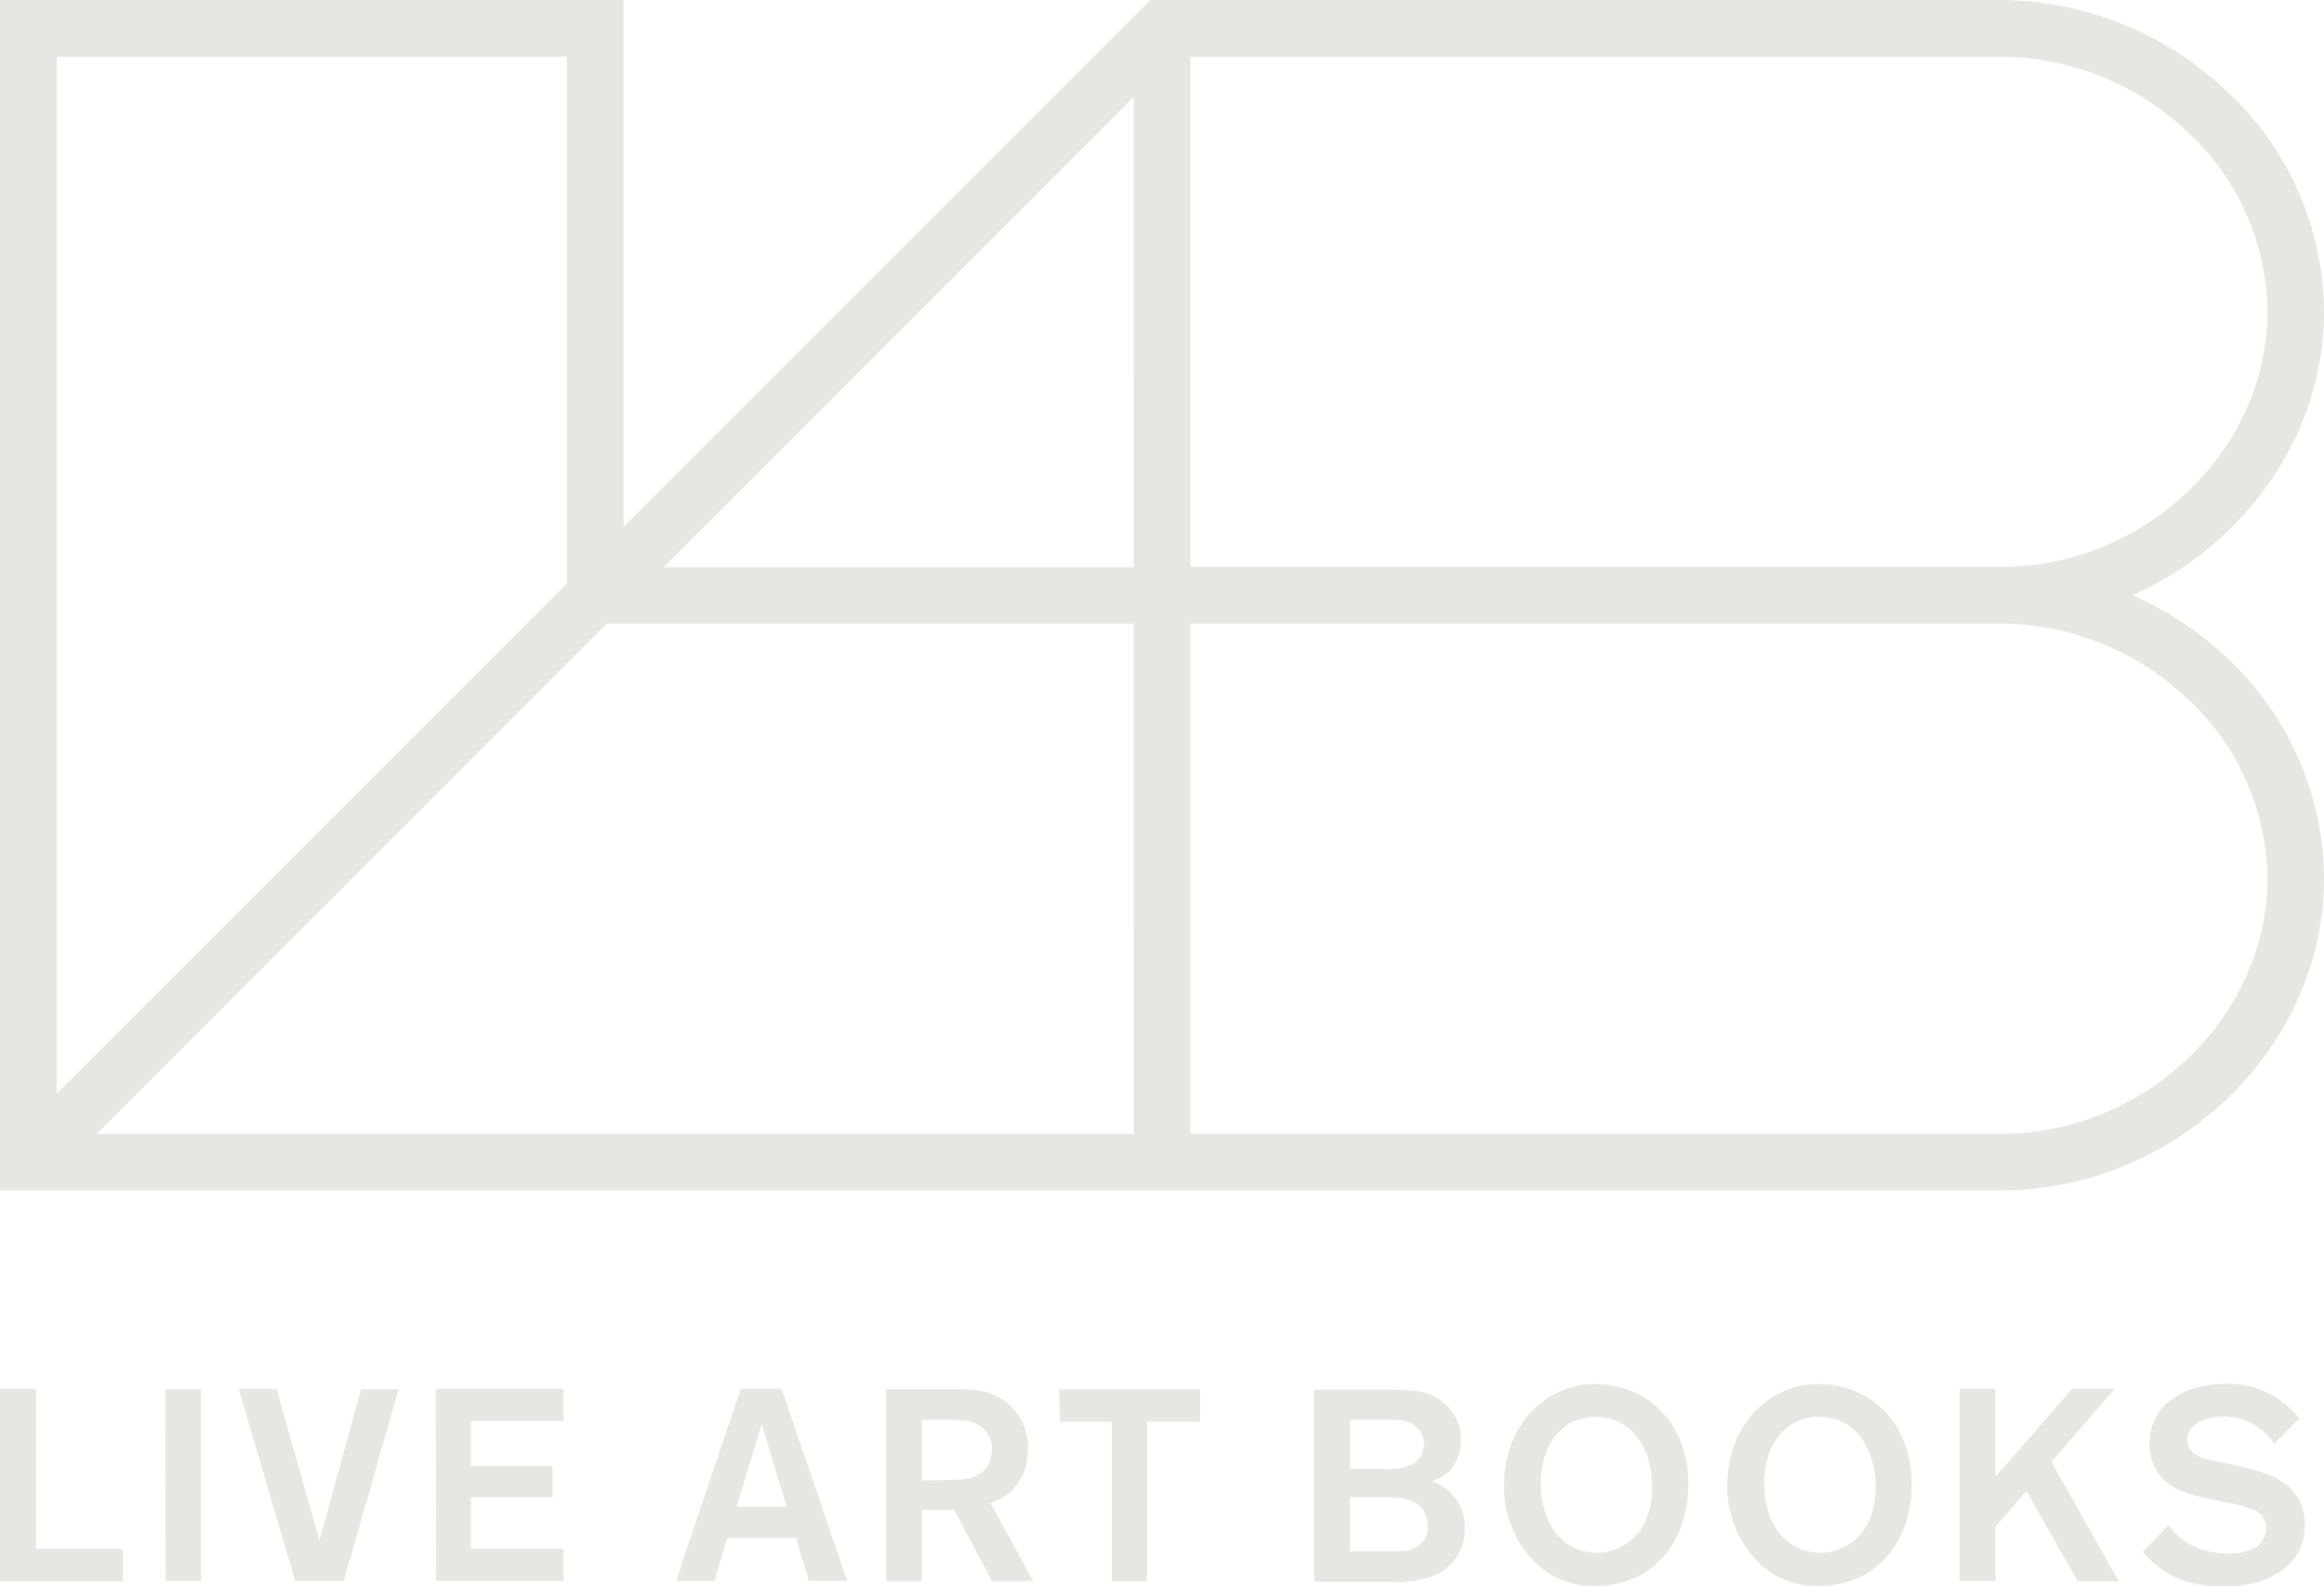 <svg xmlns="http://www.w3.org/2000/svg" viewBox="0 0 332.29 226.77"><defs><style>.a{fill:#e6e6e3;}</style></defs><title>logo02</title><path class="a" d="M318.35,94a47.63,47.63,0,0,0-13.42-8.9c16-7.12,27.36-22.82,27.36-40.55A43.32,43.32,0,0,0,318.35,13,47.41,47.41,0,0,0,286.1,0H164.47L89.15,75.32V0H0V170.2H286.1c25,0,46.19-20.41,46.19-44.58A43.36,43.36,0,0,0,318.35,94ZM8.11,8.11H81.05V83.42L8.11,156.36Zm154,154H13.83L86.77,89.15h75.32Zm0-81H94.88l67.21-67.22Zm8.11,0V8.11H286.1a39.22,39.22,0,0,1,26.68,10.75,35.33,35.33,0,0,1,11.41,25.71c0,19.78-17.45,36.48-38.09,36.48H170.2ZM286.1,162.1H170.2V89.15H286.1a39.23,39.23,0,0,1,26.68,10.76,35.35,35.35,0,0,1,11.41,25.71C324.19,145.39,306.74,162.1,286.1,162.1Z"/><path class="a" d="M5.17,198.57H0v27.51H17.56v-4.67H5.17Zm100.74,0-9.25,27.47h5.48l1.85-6.16h9.82l1.84,6.16h5.48l-9.37-27.47Zm-.57,16.84,3.57-11.87,3.55,11.87Zm-59.66,4.83-6.14-21.67H34.13l8.09,27.47h6.93L57,198.61H51.63Zm-22,5.8h5.05V198.61H23.63Zm38.67,0H80.58v-4.63H67.35v-7.36H79v-4.43H67.35v-6.47H80.58v-4.58H62.3Zm240-27.47h-6.06l-11,12.6v-12.6h-5.1v27.47h5.1V218.3l4.47-5.14,7.31,12.92h5.88L293.32,209Zm-42.17-.7c-7.51,0-13.19,6.06-13.19,14.47a15.12,15.12,0,0,0,3.66,10.19,11.67,11.67,0,0,0,9.46,4.2c8.44,0,13.19-6.57,13.23-14.43C273.36,203,267,197.91,260.17,197.91Zm.08,24.12c-4.55,0-8-3.7-8-9.89,0-5.71,3.16-9.53,7.86-9.53,5.42,0,8.17,4.95,8.06,10.31C268.07,219.54,263.68,222,260.25,222Zm60.38-12.26-2.84-.62c-2.49-.47-5.06-.93-5.06-3.27,0-2.1,2.41-3.34,5.17-3.34a8.91,8.91,0,0,1,7.29,3.91l3.55-3.61a12.75,12.75,0,0,0-10.56-4.93c-6.46,0-10.85,3.34-10.85,8.56A7,7,0,0,0,312,213.2a25.32,25.32,0,0,0,3.47,1l3.3.7a20,20,0,0,1,3.19.86,2.79,2.79,0,0,1,2.07,2.72,3.29,3.29,0,0,1-2.34,3.15,7.81,7.81,0,0,1-3,.47c-5.67,0-7.84-3.07-8.65-4l-3.64,3.71a12.58,12.58,0,0,0,6.57,4.41,18.36,18.36,0,0,0,4.91.62c5.83,0,11.66-2.52,11.66-8.82C329.53,212.07,324.32,210.55,320.63,209.77Zm-92.4-11.86c-7.5,0-13.18,6.06-13.18,14.47a15.11,15.11,0,0,0,3.65,10.19,11.67,11.67,0,0,0,9.46,4.2c8.44,0,13.18-6.57,13.23-14.43C241.42,203,235.05,197.91,228.23,197.91Zm.08,24.12c-4.55,0-8-3.7-8-9.89,0-5.71,3.15-9.53,7.86-9.53,5.4,0,8.17,4.95,8.05,10.31C236.13,219.54,231.73,222,228.31,222Zm-23.56-10.24a5.16,5.16,0,0,0,2.95-2,7.06,7.06,0,0,0,1.21-3.95,7,7,0,0,0-5-6.62c-1.37-.41-2.36-.45-6.14-.49h-9.88v27.47h10.9a14.75,14.75,0,0,0,5.87-.77,7,7,0,0,0,4.75-6.91A6.79,6.79,0,0,0,204.75,211.79ZM193,203h3.36c3.89,0,4.49,0,5.61.62a3.47,3.47,0,0,1,1.64,2.92,3.24,3.24,0,0,1-1.91,2.91,7.9,7.9,0,0,1-3.64.57c-.65,0-1.74,0-3.23,0H193ZM203,220.9c-1.29.9-2.08.9-5,.9H193v-7.74l4.94,0c1.7,0,4.5,0,5.7,2.11a4,4,0,0,1,.49,2A3.32,3.32,0,0,1,203,220.9Zm-56-13.54a8.37,8.37,0,0,0-3-6.77c-2.41-2-4.87-2-8.52-2h-8.76v27.47h5.1v-10.2h4.59l5.45,10.2h5.88l-6.11-11.17A7.54,7.54,0,0,0,146.93,207.36Zm-10,4.2c-1,0-1.64.08-3.39.08h-1.79V203h2.38c3,0,4.35,0,5.45.59a3.93,3.93,0,0,1,2.17,3.69C141.71,211.33,138,211.52,136.89,211.56Zm14.55-8.29h7.43v22.81H164V203.27h7.59v-4.66H151.44Z"/></svg>